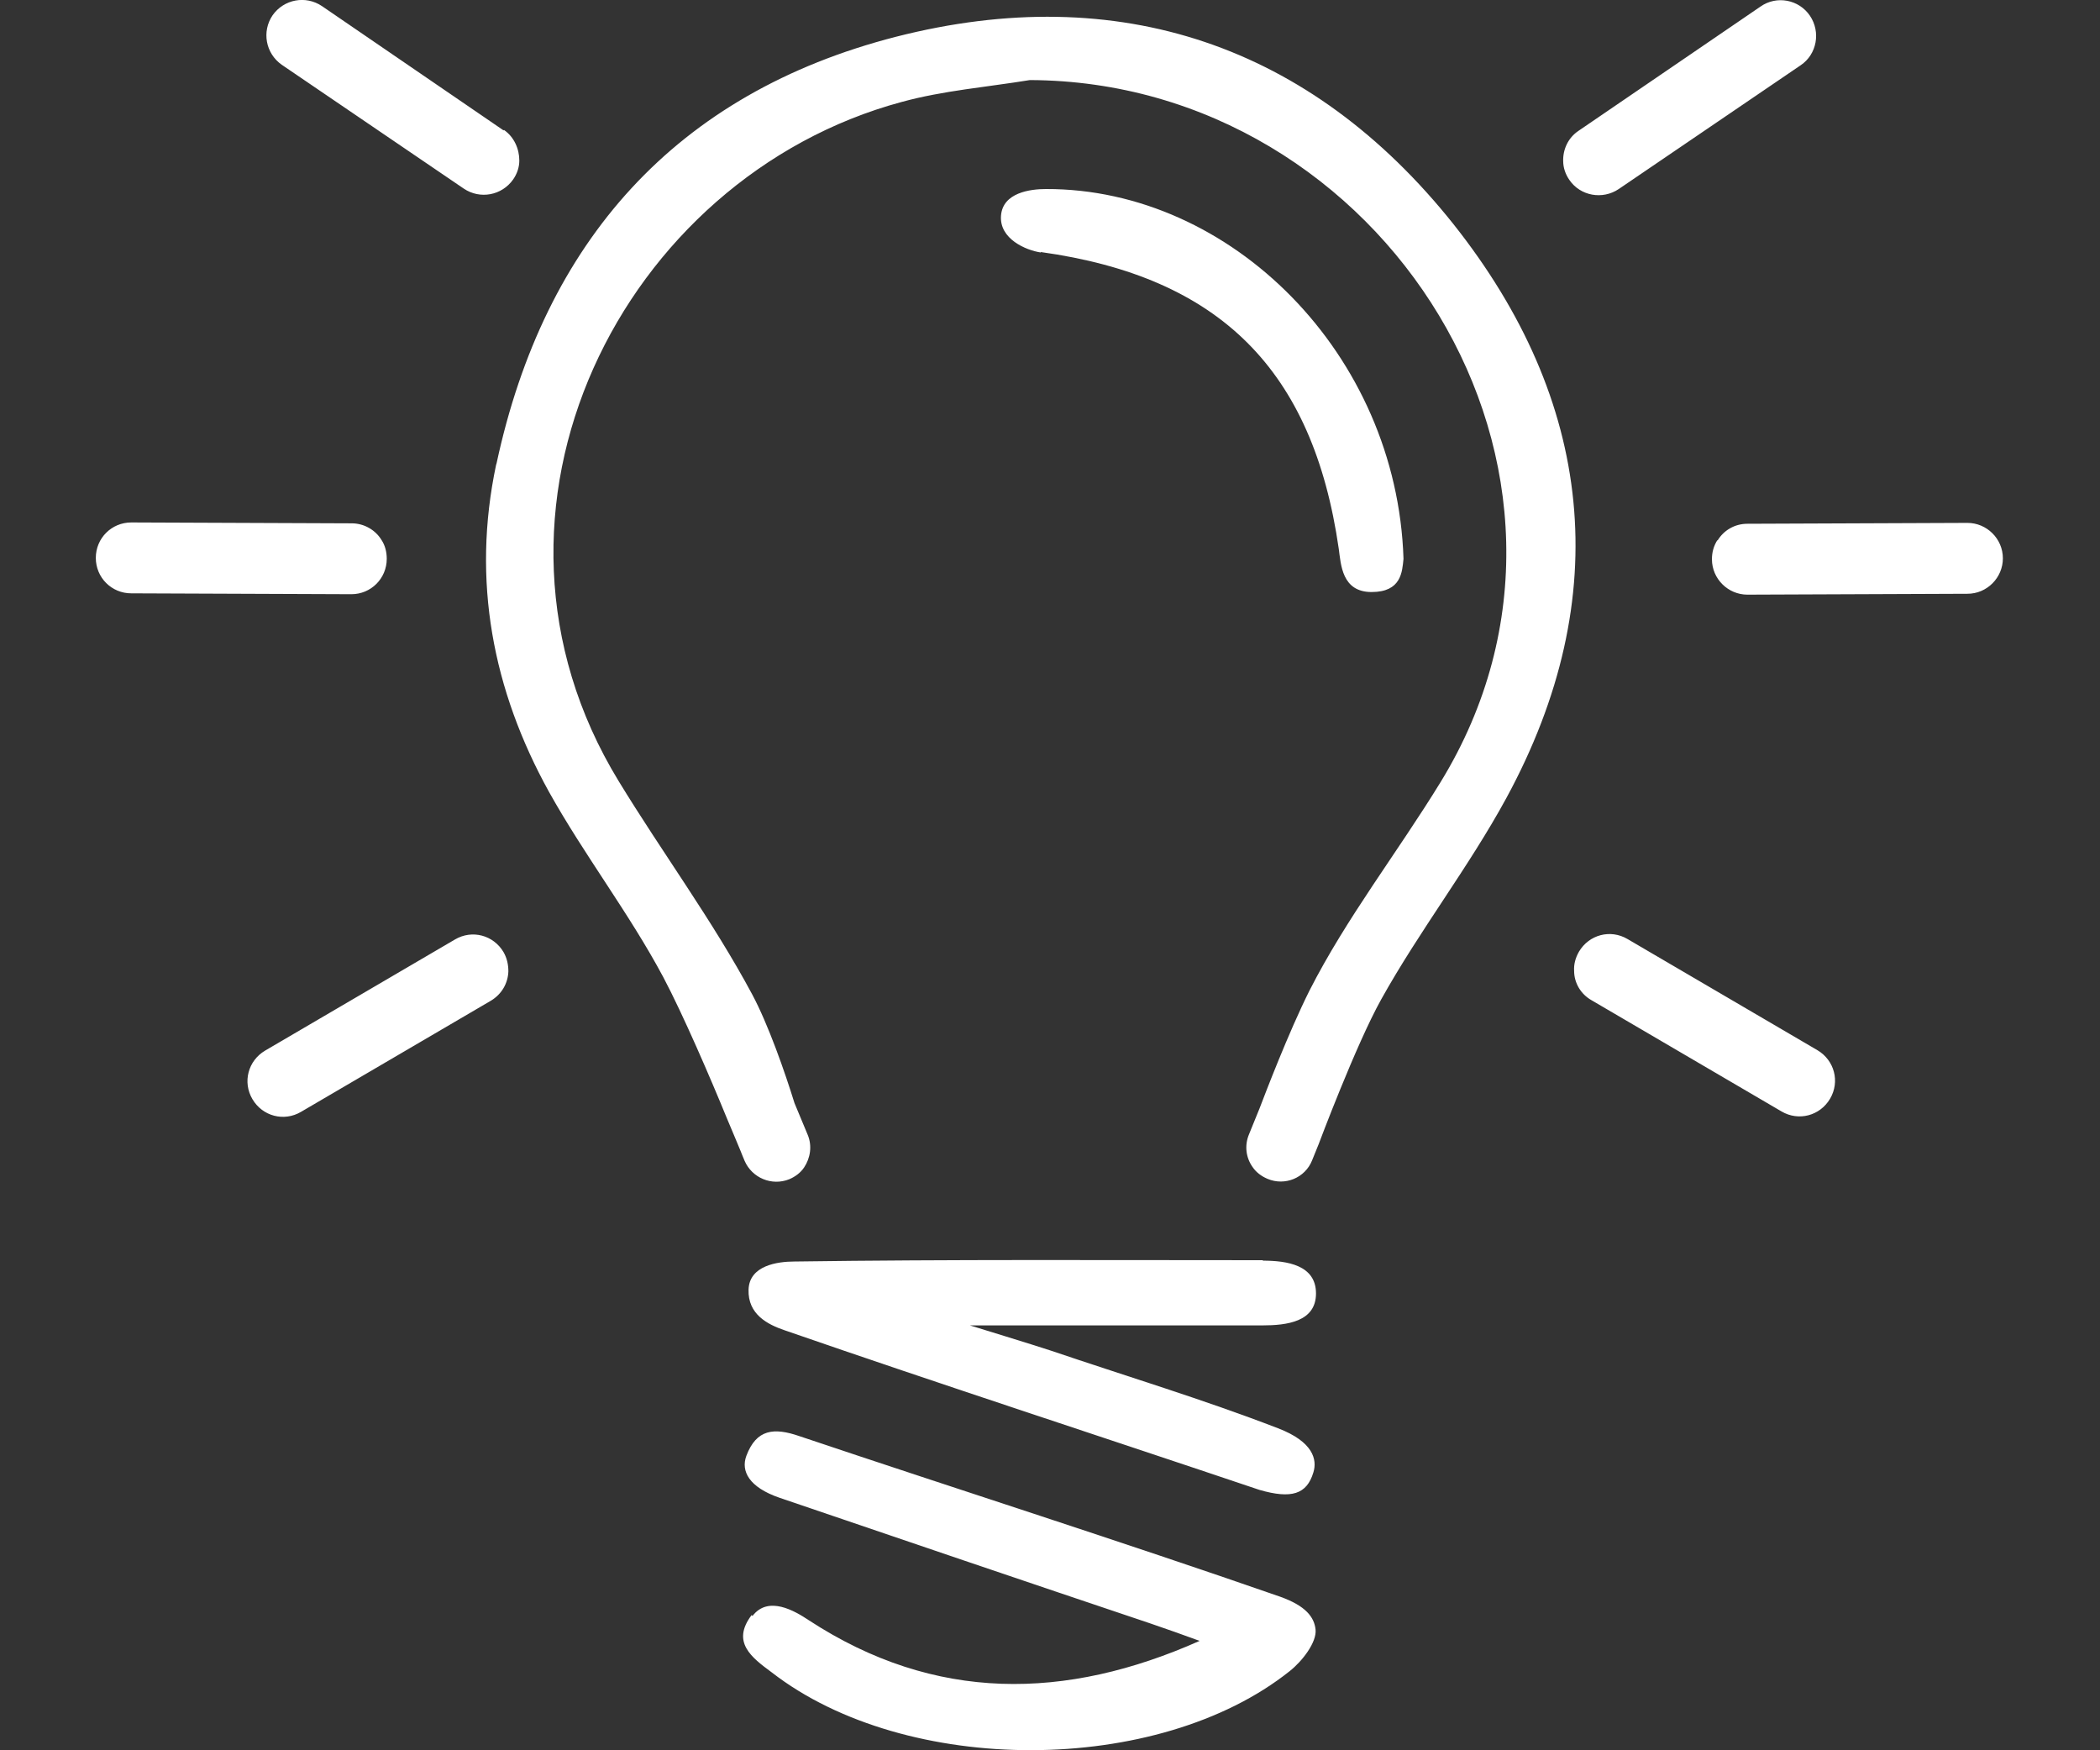 <?xml version="1.0" encoding="UTF-8"?><svg id="PC" xmlns="http://www.w3.org/2000/svg" width="48" height="40" viewBox="0 0 48 40"><rect x="0" y="0" width="48" height="40" fill="#333333" stroke="none"/><defs><style>.cls-1{fill:#fff;}</style></defs><path id="hikari" class="cls-1" d="m11.35,10.59C12.44,5.52,15.45,2.13,20.48.84c5.09-1.3,9.48.19,12.74,4.28,3.19,4.02,3.72,8.5,1.21,13.12-.86,1.58-1.98,3.02-2.86,4.6-.58,1.04-1.43,3.31-1.43,3.31h0s-.15.37-.15.37c-.16.4-.62.59-1.02.42-.14-.06-.26-.15-.34-.27-.15-.21-.19-.49-.08-.75l.24-.59c.13-.34.66-1.73,1.14-2.69.85-1.67,2.02-3.17,3-4.77,4.33-7.07-1.3-16.01-9.39-16.04-.98.16-1.98.24-2.93.5-6.38,1.72-10.25,9.33-6.47,15.52,1,1.64,2.15,3.19,3.05,4.87.37.69.75,1.78.97,2.49l.3.72c.11.26.06.54-.08.75-.08.12-.2.21-.34.27-.4.16-.85-.03-1.02-.42l-.05-.12h0s-.07-.18-.19-.46l-.16-.38h0c-.38-.93-1.01-2.39-1.46-3.24-.78-1.46-1.8-2.78-2.61-4.23-1.29-2.33-1.77-4.83-1.21-7.48Zm5.83,26.32c-.47.62,0,.97.46,1.31,3.07,2.38,8.83,2.37,11.84-.03.29-.23.62-.66.59-.95-.03-.28-.22-.54-.81-.75-3.65-1.27-7.33-2.44-10.99-3.67-.58-.2-.98-.16-1.21.45-.13.35.06.72.76.96,2.82.96,5.64,1.92,8.47,2.87.38.13.75.26,1.13.4-3.06,1.36-6.05,1.41-8.93-.47-.33-.22-.93-.57-1.29-.1Zm11.69-8.11c-3.57,0-7.14-.02-10.71.03-.39,0-1.03.09-1.05.64-.02.57.44.8.82.93,3.61,1.25,7.24,2.43,10.86,3.65.73.21,1.08.1,1.23-.4.09-.29,0-.7-.81-1.01-1.71-.66-3.47-1.19-5.21-1.78-.33-.11-1.83-.57-1.83-.57,0,0,4.75,0,6.68,0,.56,0,1.23-.08,1.23-.73s-.66-.75-1.22-.75Zm-5.08-23.04c4.09.57,6.22,2.69,6.81,6.78.05.36.07.99.75.99s.7-.46.73-.76c-.15-4.68-3.94-8.46-8.17-8.45-.36,0-.99.08-1.03.61-.04.53.57.79.91.84Zm-12.28,16c-.23-.39-.72-.52-1.11-.29l-4.34,2.54c-.39.23-.52.72-.29,1.11.23.39.72.52,1.11.29l4.34-2.54c.25-.15.39-.4.4-.67,0-.15-.03-.3-.11-.44Zm0-18.78L7.36.14c-.37-.25-.87-.16-1.13.21-.25.37-.16.87.21,1.13l4.16,2.83c.37.25.87.16,1.13-.21.09-.13.14-.28.14-.43,0-.27-.12-.54-.35-.7Zm-3.48,8.98l-5.03-.02c-.45,0-.81.36-.81.81,0,.45.36.81.81.81l5.03.02c.45,0,.81-.36.81-.81,0-.16-.04-.31-.12-.43-.14-.23-.4-.38-.68-.38Zm27.95,10.23c0,.27.15.53.4.67l4.34,2.54c.39.23.88.1,1.11-.29.23-.39.1-.88-.29-1.11l-4.34-2.54c-.39-.23-.88-.1-1.11.29-.08.14-.12.29-.11.44Zm-.25-18.51c0,.15.05.3.14.43.25.37.76.46,1.13.21l4.16-2.83c.37-.25.46-.76.21-1.13-.25-.37-.76-.47-1.13-.21l-4.16,2.84c-.24.16-.36.43-.35.7Zm3.52,8.67c-.08.13-.12.27-.12.43,0,.45.37.81.81.81l5.03-.02c.45,0,.81-.37.81-.81,0-.45-.37-.81-.81-.81l-5.03.02c-.29,0-.54.15-.68.38Z"/></svg>